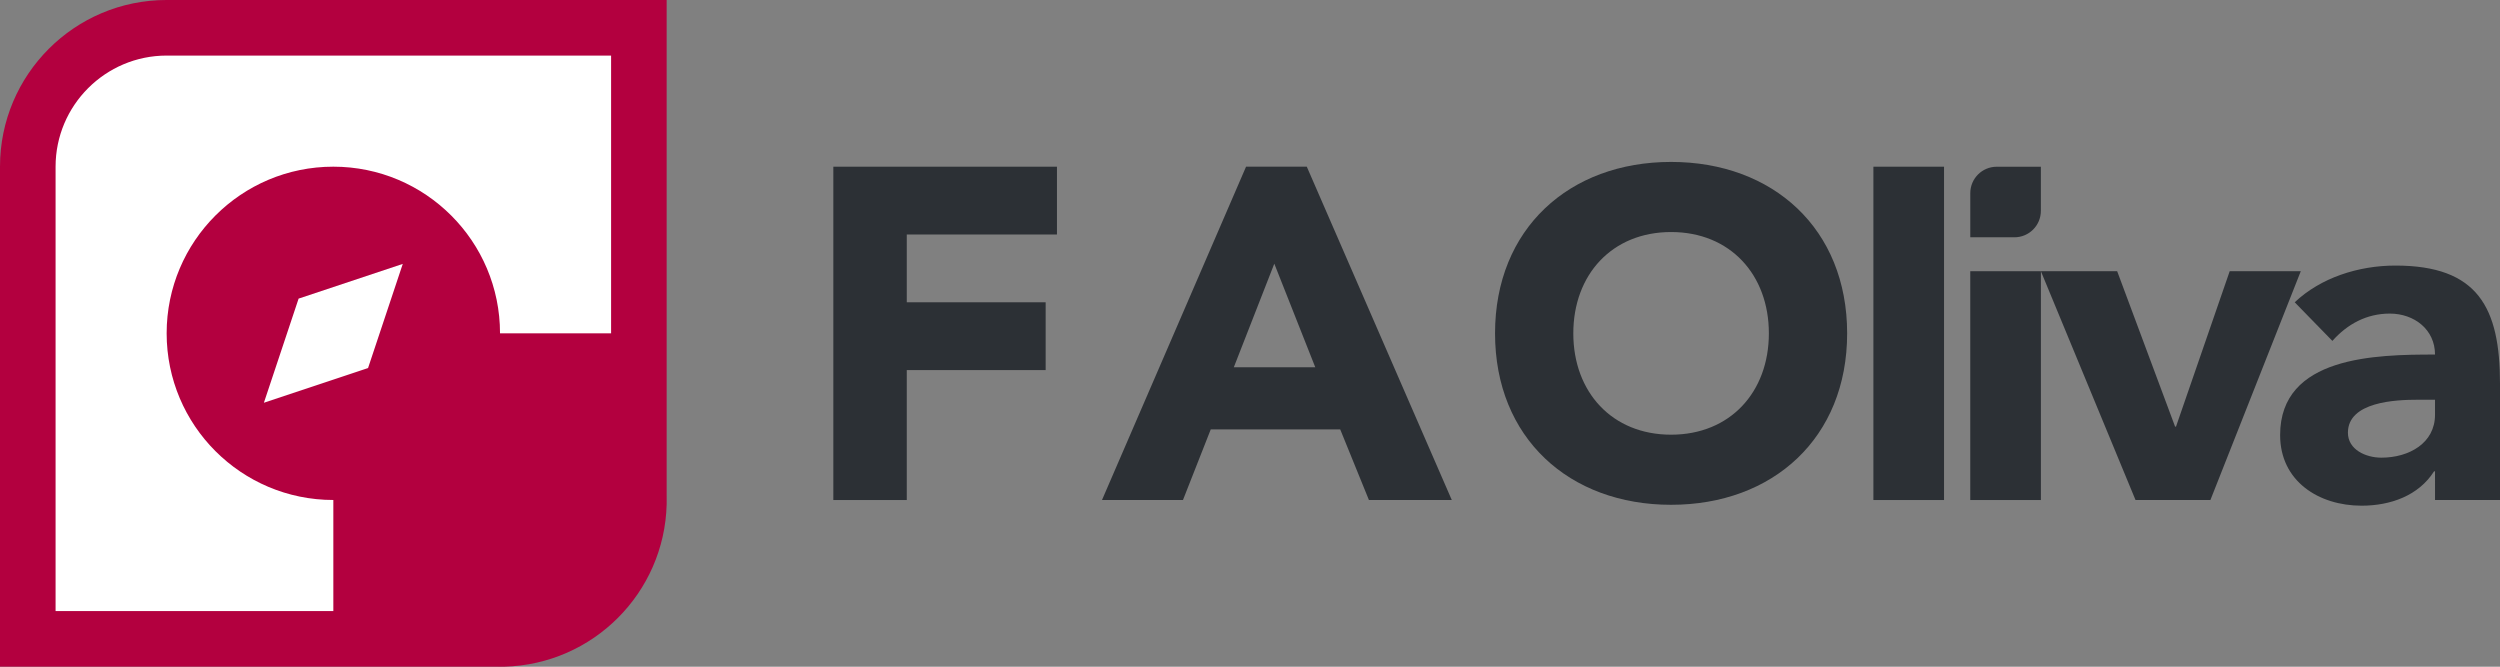 <svg xmlns="http://www.w3.org/2000/svg" xmlns:xlink="http://www.w3.org/1999/xlink" id="Camada_1" x="0px" y="0px" width="898.958px" height="239.741px" viewBox="59.93 59.931 898.958 239.741" xml:space="preserve"><rect x="59.93" y="59.931" width="898.958" height="239.741" fill="#808080" stroke="none"/><path fill="#2C3035" d="M359.584,119.872h80.411v24.38h-54.003v24.376h49.94v24.378h-49.94v46.728h-26.407L359.584,119.872 L359.584,119.872z"></path><path fill="#2C3035" d="M507.99,119.872h21.841l52.143,119.862h-29.797l-10.325-25.394h-46.557l-9.99,25.394h-29.118L507.99,119.872 z M518.147,154.746l-14.558,37.245h29.288L518.147,154.746z"></path><path fill="#2C3035" d="M660.827,118.157c36.624,0,63.305,24.028,63.305,61.646c0,37.616-26.681,61.645-63.305,61.645 c-36.627,0-63.305-24.027-63.305-61.645C597.523,142.186,624.2,118.157,660.827,118.157z M660.827,216.237 c21.253,0,35.158-15.339,35.158-36.434c0-21.096-13.905-36.436-35.158-36.436c-21.254,0-35.161,15.34-35.161,36.436 C625.666,200.898,639.573,216.237,660.827,216.237z"></path><path fill="#2C3035" d="M733.574,119.872h25.395v119.862h-25.395V119.872z"></path><rect x="768.406" y="157.456" fill="#2C3035" width="25.395" height="82.278"></rect><path fill="#2C3035" d="M793.801,157.456h27.426l20.824,55.867h0.338l19.302-55.867h25.562l-32.501,82.278h-26.922L793.801,157.456z "></path><path fill="#2C3035" d="M935.521,229.407h-0.339c-5.586,8.801-15.742,12.36-26.065,12.36c-15.409,0-29.292-8.806-29.292-25.394 c0-28.445,34.534-28.953,55.696-28.953c0-8.972-7.446-14.729-16.248-14.729c-8.296,0-15.237,3.725-20.656,9.821l-13.544-13.884 c9.313-8.803,22.855-13.203,36.229-13.203c29.625,0,37.587,15.064,37.587,42.494v41.814h-23.366L935.521,229.407L935.521,229.407z  M929.257,203.67c-7.785,0-25.056,0.681-25.056,11.854c0,6.092,6.437,8.975,12.021,8.975c9.99,0,19.297-5.248,19.297-15.408v-5.418 h-6.263V203.67z"></path><g>	<path fill="#2C3035" d="M793.791,119.884v15.87c0,5.252-4.253,9.504-9.505,9.504h-15.874v-15.869c0-5.251,4.258-9.505,9.51-9.505  H793.791L793.791,119.884z"></path></g><path fill="#6E5128" d="M238.188,299.657h3.083c-0.513,0.016-1.028,0.016-1.543,0.016 C239.214,299.67,238.701,299.67,238.188,299.657z"></path><path fill="#6E5128" d="M299.667,239.734c0,0.515,0,1.032-0.017,1.542v-3.083C299.667,238.708,299.667,239.221,299.667,239.734z"></path><path fill="#B3003F" d="M299.65,59.931v181.345c-0.807,31.878-26.503,57.568-58.38,58.381H59.93v-179.79 c0-33.111,26.827-59.936,59.922-59.936H299.65z"></path><g>	<polygon fill="#FFFFFF" points="154.819,204.754 192.276,192.274 204.761,154.818 167.305,167.301  "></polygon>	<path fill="#FFFFFF" d="M119.852,79.915c-22.024,0-39.938,17.912-39.938,39.952v159.805h99.877v-39.953  c-33.098,0-59.938-26.824-59.938-59.934c0-33.096,26.841-59.918,59.938-59.918c33.097,0,59.937,26.823,59.937,59.918h39.941v-99.87  H119.852z"></path></g></svg>